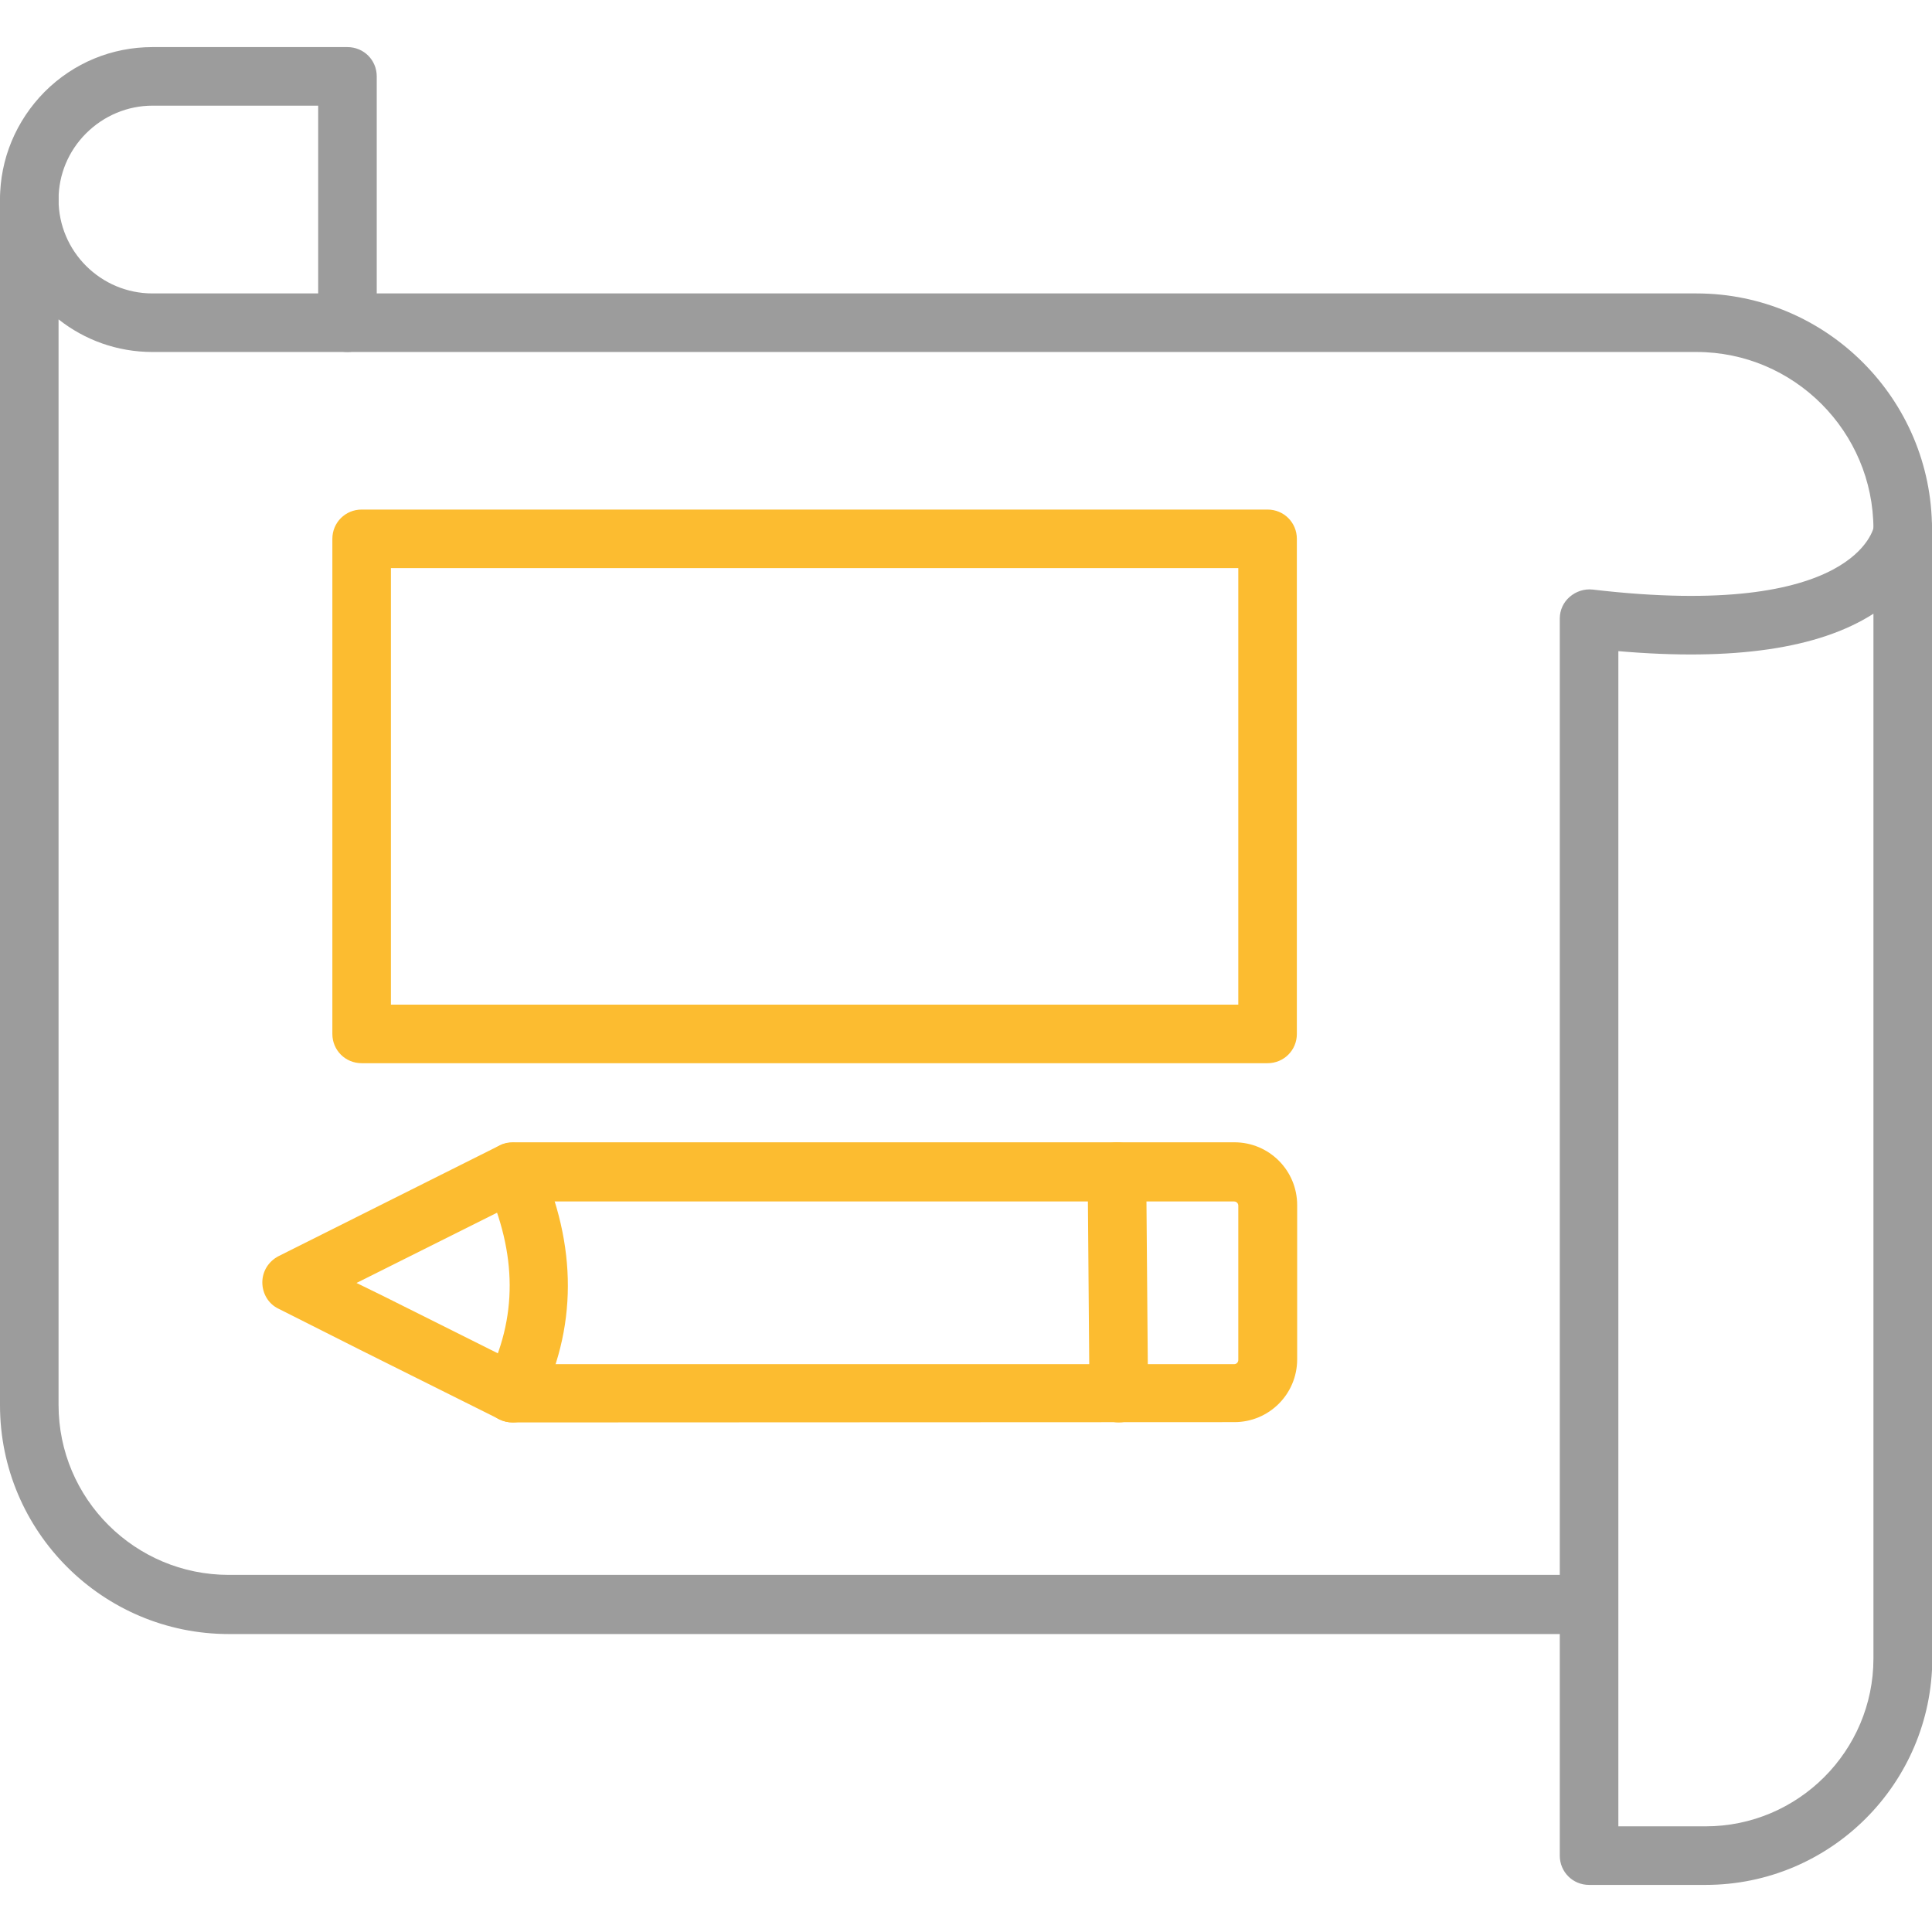 <svg width="100" height="100" viewBox="0 0 100 100" fill="none" xmlns="http://www.w3.org/2000/svg">
<g clip-path="url(#clip0_4_273)">
<path d="M82.25 84.578H11.844C5.312 84.578 0 79.266 0 72.734V10.328C0 9.484 0.672 8.812 1.516 8.812C2.359 8.812 3.031 9.484 3.031 10.328C3.031 13.016 5.219 15.188 7.891 15.188H87.812C94.531 15.188 100 20.656 100 27.391C100 28.234 99.328 28.906 98.484 28.906C97.641 28.906 96.969 28.234 96.969 27.391C96.969 22.344 92.859 18.219 87.812 18.219H7.891C6.062 18.219 4.375 17.594 3.031 16.531V72.719C3.031 77.578 6.984 81.516 11.844 81.516H82.234C83.078 81.516 83.75 82.188 83.75 83.031C83.75 83.875 83.078 84.578 82.25 84.578Z" fill="#9C9C9C"/>
<path d="M17.984 18.219C17.141 18.219 16.469 17.547 16.469 16.703V5.469H7.891C6.609 5.469 5.375 5.984 4.453 6.906C3.547 7.812 3.031 9.031 3.031 10.328C3.031 11.172 2.359 11.844 1.516 11.844C0.672 11.844 0 11.172 0 10.328C0 8.234 0.828 6.25 2.312 4.75C3.812 3.25 5.797 2.438 7.891 2.438H17.984C18.828 2.438 19.5 3.109 19.5 3.953V16.719C19.5 17.547 18.828 18.219 17.984 18.219Z" fill="#9C9C9C"/>
<path d="M88.281 97.562H82.25C81.406 97.562 80.734 96.891 80.734 96.047V32.016C80.734 31.578 80.922 31.172 81.25 30.891C81.578 30.609 82 30.469 82.438 30.516C96.125 32.125 96.984 27.281 97 27.234C97.109 26.453 97.828 25.844 98.609 25.906C99.406 25.969 100.016 26.594 100.016 27.391V85.844C100 92.312 94.75 97.562 88.281 97.562ZM83.766 94.531H88.281C93.078 94.531 96.969 90.625 96.969 85.844V31.766C94.141 33.578 89.719 34.219 83.766 33.703V94.531Z" fill="#9C9C9C"/>
<path d="M65.609 55.031H18.719C17.875 55.031 17.203 54.359 17.203 53.516V27.891C17.203 27.047 17.875 26.375 18.719 26.375H65.609C66.453 26.375 67.125 27.047 67.125 27.891V53.516C67.125 54.359 66.453 55.031 65.609 55.031ZM20.234 52H64.094V29.406H20.234V52Z" fill="#FCBC30"/>
<path d="M26.531 73.625C26.297 73.625 26.062 73.562 25.859 73.469L18.656 69.875C18.625 69.859 18.594 69.844 18.562 69.828L14.406 67.734C13.891 67.484 13.578 66.953 13.578 66.375C13.578 65.797 13.906 65.281 14.422 65.016L25.875 59.281C26.078 59.172 26.312 59.125 26.547 59.125H63.891C65.688 59.125 67.141 60.578 67.141 62.375V70.359C67.141 72.156 65.688 73.609 63.891 73.609L26.531 73.625ZM19.828 67.078C19.859 67.094 19.891 67.109 19.922 67.125L26.891 70.609H63.875C64 70.609 64.094 70.516 64.094 70.391V62.406C64.094 62.281 64 62.188 63.875 62.188H26.891L18.453 66.406L19.828 67.078Z" fill="#FCBC30"/>
<path d="M26.531 73.625C26.297 73.625 26.062 73.578 25.844 73.469C25.094 73.094 24.797 72.188 25.172 71.438C26.797 68.219 26.781 64.906 25.141 61.281C24.797 60.516 25.141 59.625 25.891 59.281C26.656 58.938 27.547 59.281 27.891 60.031C29.906 64.484 29.891 68.781 27.859 72.797C27.625 73.328 27.094 73.625 26.531 73.625Z" fill="#FCBC30"/>
<path d="M57.906 73.625C57.078 73.625 56.406 72.953 56.391 72.125L56.297 60.656C56.297 59.812 56.969 59.141 57.797 59.125H57.812C58.641 59.125 59.328 59.797 59.328 60.625L59.422 72.094C59.422 72.938 58.75 73.625 57.906 73.625Z" fill="#FCBC30"/>
</g>
<defs>
<clipPath id="clip0_4_273">
<rect width="100" height="100" fill="white"/>
</clipPath>
</defs>
</svg>
